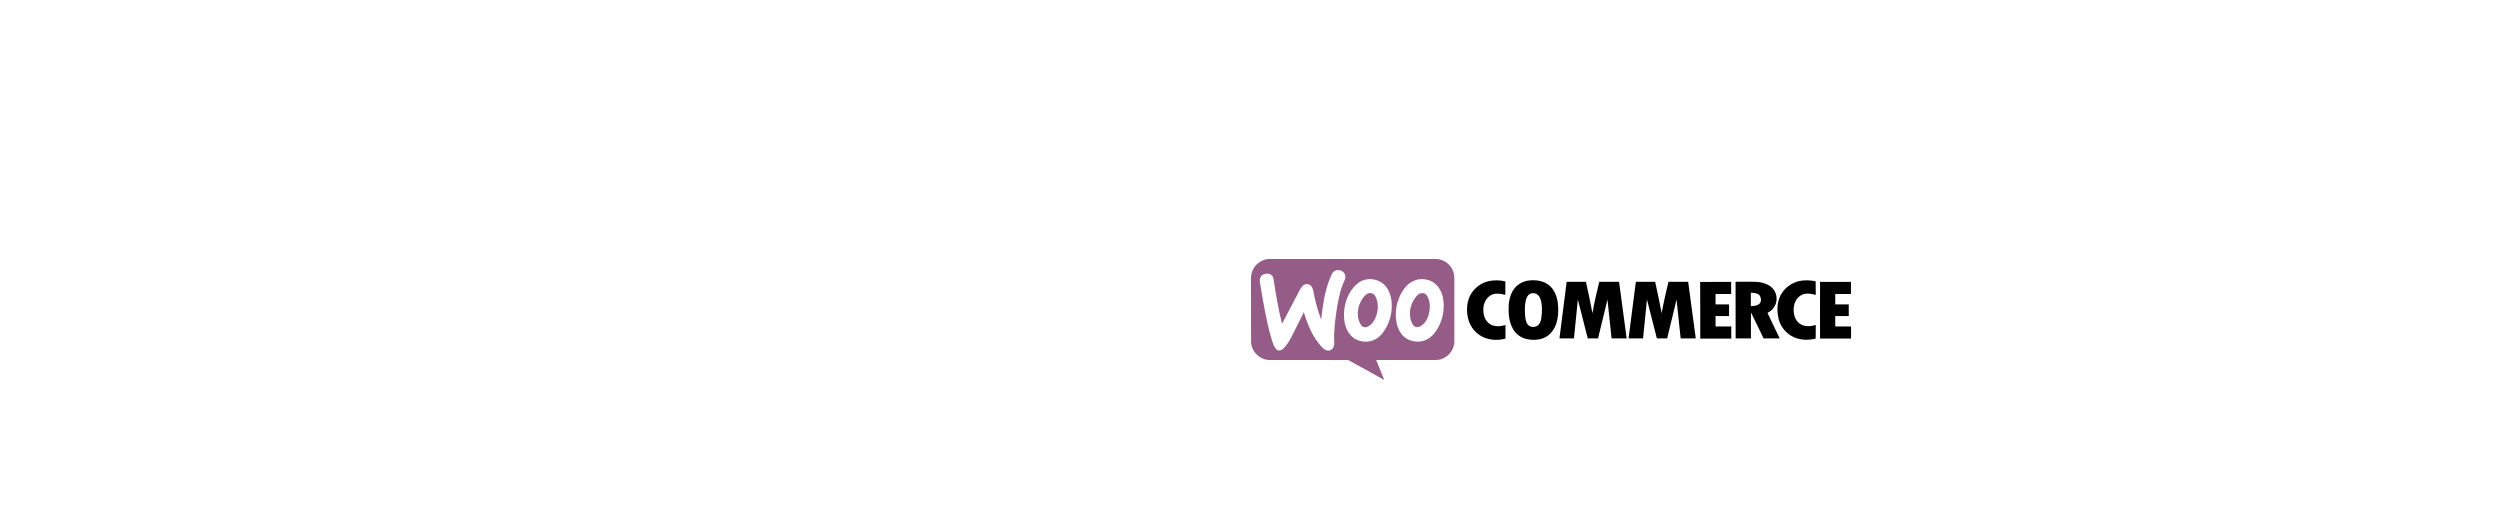 <svg xmlns="http://www.w3.org/2000/svg" width="602" height="124" viewBox="0 0 0 0 602 0 124"><path d="M2.55 13.002c2.8-6.7 9.8-11.5 17.1-11.5h165.4c4.8-.1 9.6 1.7 13.1 4.9 4 3.6 6.3 9 6.2 14.4v63.4c-.1 9.5-8.4 18.1-17.9 18.3-20.1.1-40.2 0-60.3 0 2.7 6.7 5.4 13.3 8.1 20-12-6.6-23.8-13.4-35.9-19.9-26.4-.2-52.9 0-79.4-.1-9.5-.3-17.8-8.8-17.9-18.3-.1-20.7 0-41.4-.1-62 0-3.1.3-6.3 1.6-9.2" fill="#945C87"/><path d="M83.35 14.502c3-3.2 8.8-2.2 11.1 1.5 1.2 1.9 1.3 4.5.3 6.5-4.2 8.4-6 17.7-7.6 26.8-1.9 11.9-3.5 24-2.9 36.1.2 3.1-1.3 6.8-4.6 7.6-3.1.7-6-1.4-8-3.6-9-9.7-14.1-22.2-17.8-34.7-3.7 7.3-7.4 14.7-11 22-2.5 5-5.2 10.1-9.2 14.1-1.7 1.7-4.6 3.2-6.8 1.5-3.3-2.9-4.1-7.5-5.5-11.4-5.3-18.3-8.3-37.2-11.4-56-.7-3.1.6-6.9 3.7-8.1 2.5-.9 5.8-1.1 7.9.8 1.5 1.3 1.9 3.4 2.2 5.3 2.2 14.6 4.7 29.1 8.3 43.4 6-11.4 12-22.8 18-34.3.9-1.7 2-3.4 3.6-4.4 2.2-1.4 5.4-1.3 7.3.7 1.5 1.6 2.1 3.9 2.5 6 1.8 9.4 4.2 18.8 7.7 27.7 1.5-13.5 3.4-27.2 8.3-39.9 1.1-2.7 2.1-5.4 3.9-7.6m33.9 7.3c6.5-.8 13.5 1.4 17.9 6.3 3.6 4.1 5.6 9.4 6.3 14.7 1.1 9.1-.6 18.7-5 26.8-2.5 4.6-5.7 9.1-10.3 11.8-6.7 4.1-15.7 3.6-22.2-.7-5.2-3.6-8.1-9.6-9.3-15.6-2.4-13.7 1.7-28.9 12-38.4 3-2.7 6.7-4.4 10.6-4.9m1.3 14c-3.1 1-5.1 3.9-6.8 6.5-4.2 6.8-5.4 15.7-2 23 .9 1.9 2.3 4 4.6 4.4 2.4.4 4.6-1 6.3-2.5 3.8-3.3 5.7-8.2 6.7-13.1 1-5.5.5-11.6-2.7-16.4-1.3-1.8-3.9-2.6-6.1-1.9m50.6-14c6.3-.8 13.2 1.2 17.6 5.9 4 4.3 6.1 10 6.7 15.8.9 8.8-.7 18-4.9 25.8-2.5 4.7-5.8 9.3-10.6 12.1-6.4 3.9-15 3.5-21.4-.3-4.3-2.6-7.2-7-8.9-11.7-4.5-14.3-.7-31.1 9.7-41.9 3.4-3 7.5-5.2 11.8-5.7m1.4 14c-3.4 1.2-5.4 4.5-7.2 7.4-3.8 6.7-4.8 15.4-1.3 22.5.9 2 2.6 3.9 4.9 4 2.5.1 4.7-1.5 6.5-3.2 3.9-3.8 5.6-9.2 6.2-14.5.6-4.9-.2-10.2-3.1-14.4-1.2-1.7-3.8-2.5-6-1.8" fill="#FFF"/><path d="M238.55 23.702c5.5-1.2 11.3-1.1 16.8.2v13.5c-4.5-1.1-9.6-2.1-13.9 0-5.2 2.6-8.1 8.5-8.1 14.1-.3 5.6 1.6 11.9 6.6 15.1 4.6 3 10.5 2.4 15.5 1v13.5c-6.7 1.9-14 1.7-20.5-.7-7.8-2.9-14-9.7-16.4-17.7-1.8-6.1-2-12.6-.6-18.8 2.3-9.9 10.7-18 20.6-20.2m40.6-.7c6.8-.8 14.2.3 19.7 4.6 5.3 4.1 7.9 10.8 8.9 17.2.9 7.1.7 14.5-1.5 21.3-1.9 5.8-5.8 11.2-11.4 13.9-5.7 2.7-12.4 2.9-18.5 1.5-5.6-1.3-10.6-5-13.4-10.1-3.9-6.8-4.6-14.9-4.3-22.6.3-6.6 2-13.5 6.4-18.6 3.6-4.1 8.8-6.6 14.1-7.2m2.1 12.9c-2.9.7-4.6 3.6-5.3 6.3-1.4 5.4-1.2 11-.8 16.5.4 3 .7 6.2 2.8 8.6 2.8 3.2 8.5 2.8 11-.5 1.7-2.1 2.2-4.8 2.5-7.4.6-4.6.7-9.3 0-13.9-.5-2.8-1.3-5.7-3.3-7.8-1.8-1.8-4.5-2.4-6.9-1.8m266.7-12c5.8-1.5 11.9-1.3 17.7-.1.1 4.5 0 9 .1 13.6-4.4-1.1-9.3-2.1-13.6-.2-5 2.3-8 7.6-8.4 12.9-.6 6 1 12.8 6.3 16.3 4.6 3.2 10.6 2.6 15.7 1.1-.1 4.5.1 9.1-.1 13.6-7.1 1.8-14.9 1.6-21.6-1.3-7.4-3.2-13.2-10-15.3-17.8-1.6-6-1.8-12.4-.3-18.5 2.2-9.4 10.1-17.1 19.5-19.6m-231.3.4h19.3c2.3 10.4 4.5 20.9 6.5 31.4 1.8-10.6 4.3-21 6.8-31.4h19.8c2.6 18.9 5.1 37.8 7.6 56.6h-15.1c-1.4-12.9-2.6-25.9-4.1-38.8-3.1 12.9-6.3 25.9-9.4 38.8h-10.3c-3.3-12.9-6.5-25.9-9.9-38.9-1.3 12.9-2.6 25.9-3.9 38.9h-14.5c2.4-18.8 4.8-37.7 7.2-56.6m69.2 0h19.3c2.3 10.4 4.5 20.9 6.5 31.4 1.9-10.5 4.3-21 6.8-31.4h19.7c2.6 18.9 5.1 37.8 7.6 56.6h-15.1c-1.4-12.9-2.7-25.9-4.1-38.8-3.1 12.9-6.2 25.9-9.4 38.8h-10.3c-3.3-13-6.6-25.9-9.9-38.9-1.3 13-2.6 25.9-3.9 38.9h-14.5c2.5-18.8 4.9-37.7 7.3-56.6m64.3.2c10.3-.2 20.7 0 31-.1v12.1c-5.2.1-10.4 0-15.6 0v10.4h13.5v11.7h-13.5v10.4h15.7v12.1h-31c-.1-18.9.1-37.7-.1-56.6m35.4-.2c6.5 0 12.9-.1 19.4 0 6.1.2 12.6 1.7 17.1 6 4.1 3.8 5.5 10.1 3.9 15.4-1.3 4.3-4.5 7.8-8.5 9.7 4 8.5 8.1 17 12.2 25.5h-16.1c-4.2-8.7-8.3-17.4-12.6-26-.1 8.7 0 17.4 0 26h-15.3c-.1-18.8-.1-37.7-.1-56.6m15.3 10.9v13.5c2.8-.2 5.8-.3 8.1-2 2.7-2 2.4-6.1.7-8.7-2.1-2.5-5.8-2.5-8.8-2.8m69.2-10.8h30.9v12.1h-15.7v10.4h13.5v11.7h-13.5v10.4h15.8v12.1h-31c-.1-19 0-37.9 0-56.7"/></svg>